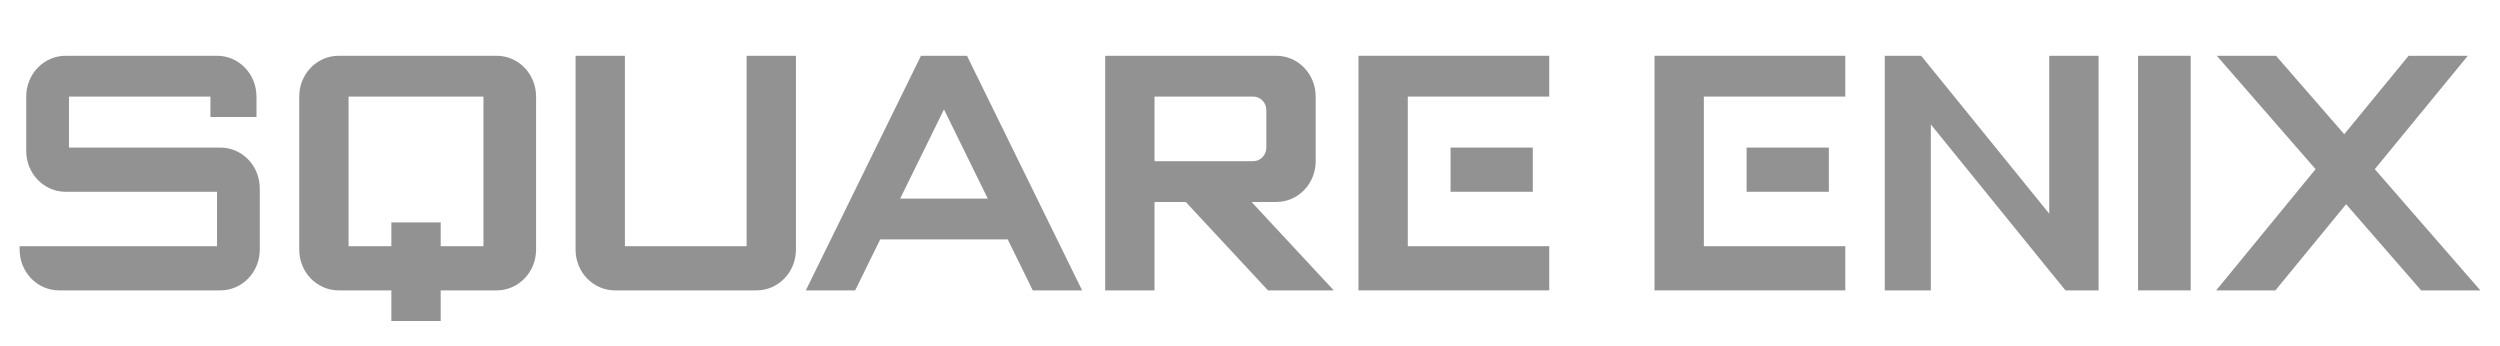 <svg width="130" height="18" viewBox="0 0 130 18" fill="none" xmlns="http://www.w3.org/2000/svg"><path d="M17.613 2.9C16.476 2.9 15.56 3.846 15.56 5.022V12.979C15.56 14.154 16.476 15.1 17.613 15.1H20.35V16.692H22.916V15.1H25.824C26.961 15.1 27.876 14.154 27.876 12.979V5.022C27.876 3.846 26.961 2.9 25.824 2.9H17.613ZM18.126 5.022H25.14V12.802H22.916V11.564H20.35V12.802H18.126V5.022Z" fill="#939293"/><path d="M3.416 2.9C2.279 2.9 1.364 3.846 1.364 5.022V7.851C1.364 9.026 2.279 9.973 3.416 9.973H10.943H11.285V12.802H10.943H6.324H4.271H3.929H1.021V12.979C1.021 14.154 1.937 15.1 3.074 15.1H3.929H4.271H11.456C12.593 15.1 13.508 14.154 13.508 12.979V9.796C13.508 8.62 12.593 7.674 11.456 7.674H10.943H3.587V5.022H10.943V6.083H13.337V5.022C13.337 3.846 12.422 2.9 11.285 2.9H3.416Z" fill="#939293"/><path d="M29.929 2.9V5.022V12.979C29.929 14.154 30.844 15.1 31.981 15.1H33.35H34.889H35.06H36.429H39.337C40.474 15.1 41.389 14.154 41.389 12.979V5.022V2.9H39.85H38.995H38.823V12.802H36.429H35.06H34.889H33.35H32.495V2.9H31.981H29.929Z" fill="#939293"/><path d="M47.804 3.077L41.902 15.1H44.468L45.772 12.448H52.401L53.705 15.1H56.271L50.369 3.077L50.284 2.9H47.889L47.804 3.077ZM49.087 5.69L51.364 10.326H46.809L49.087 5.69Z" fill="#939293"/><path d="M57.469 2.9V5.022V8.381V15.1H60.035V10.503H61.66L65.936 15.1H69.357L65.081 10.503H66.364C67.501 10.503 68.416 9.557 68.416 8.381V5.022C68.416 3.846 67.501 2.9 66.364 2.9H60.035H59.521H57.469ZM60.035 5.022H65.166C65.545 5.022 65.85 5.337 65.85 5.729V7.674C65.85 8.066 65.545 8.381 65.166 8.381H60.035V5.022Z" fill="#939293"/><path d="M70.64 2.9V15.1H80.561V12.802H73.205V5.022H80.561V2.9H70.64Z" fill="#939293"/><path d="M79.705 7.674H75.429V9.972H79.705V7.674Z" fill="#939293"/><path d="M86.034 2.9V15.1H95.955V12.802H88.6V5.022H95.955V2.9H86.034Z" fill="#939293"/><path d="M95.1 7.674H90.823V9.972H95.1V7.674Z" fill="#939293"/><path d="M98.008 2.9V3.519V15.1H100.403V6.47L106.56 14.062L106.731 14.272L107.405 15.1H107.929H108.955H109.126V2.9H108.955H106.56V11.111L100.403 3.519L99.9 2.9H98.008Z" fill="#939293"/><path d="M113.916 2.9H111.179V15.1H113.916V2.9Z" fill="#939293"/><path d="M115.273 2.9L120.41 8.796L115.241 15.1H118.32L121.998 10.619L125.9 15.1H128.979L123.489 8.796L128.327 2.9H125.248L121.901 6.978L118.352 2.9H115.273Z" fill="#939293"/></svg>